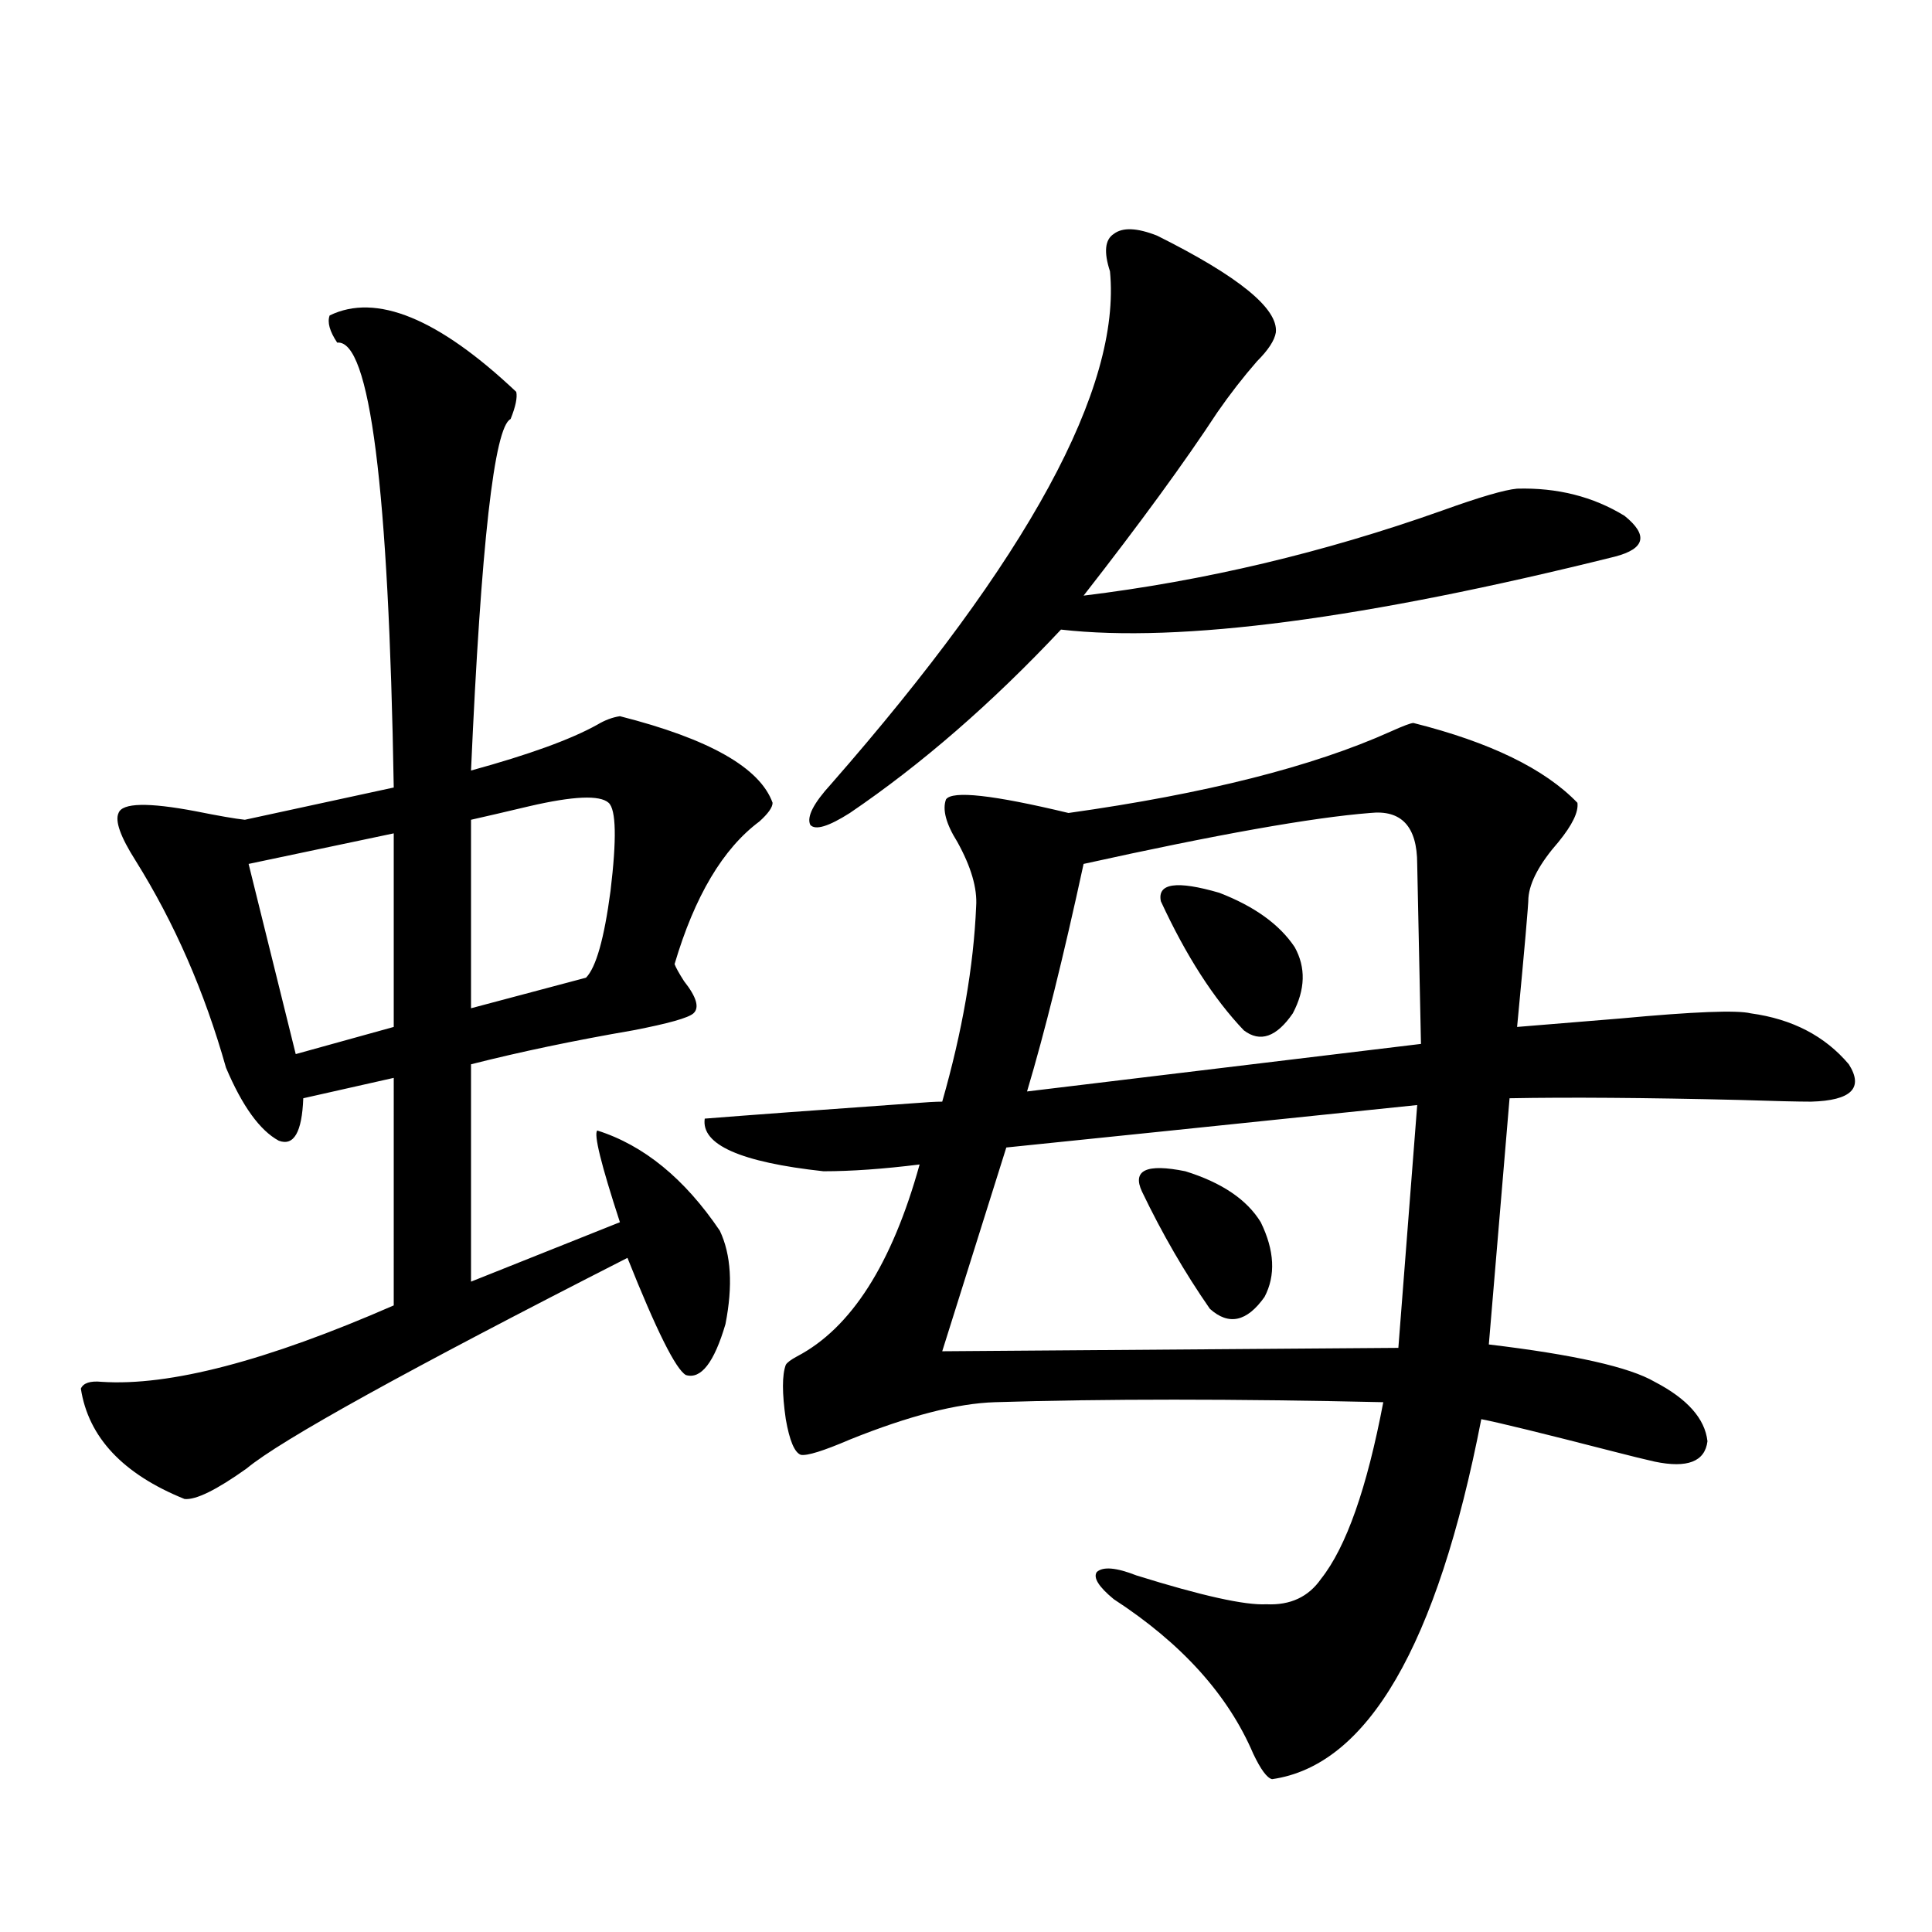 <?xml version="1.0" encoding="utf-8"?>
<!-- Generator: Adobe Illustrator 16.0.0, SVG Export Plug-In . SVG Version: 6.00 Build 0)  -->
<!DOCTYPE svg PUBLIC "-//W3C//DTD SVG 1.1//EN" "http://www.w3.org/Graphics/SVG/1.1/DTD/svg11.dtd">
<svg version="1.1" id="图层_1" xmlns="http://www.w3.org/2000/svg" xmlns:xlink="http://www.w3.org/1999/xlink" x="0px" y="0px"
	 width="1000px" height="1000px" viewBox="0 0 1000 1000" enable-background="new 0 0 1000 1000" xml:space="preserve">
<path d="M170.63,163.278c24.055-11.714,56.249,1.469,96.583,39.551c0.641,2.939-0.335,7.622-2.927,14.063
	c-8.46,4.106-15.289,64.751-20.487,181.934c29.908-8.198,51.706-16.109,65.364-23.73c3.902-2.334,7.805-3.804,11.707-4.395
	c46.173,11.728,72.514,26.669,79.022,44.824c0,2.348-2.286,5.576-6.829,9.668c-18.871,14.063-33.505,38.672-43.901,73.828
	c0.641,1.758,2.271,4.697,4.878,8.789c6.494,8.212,8.125,13.774,4.878,16.699c-2.606,2.348-13.018,5.273-31.219,8.789
	c-30.578,5.273-58.535,11.137-83.9,17.578v112.5l77.071-30.762c-9.756-29.883-13.658-45.703-11.707-47.461
	c24.055,7.622,45.197,24.912,63.413,51.855c5.854,12.305,6.829,28.427,2.927,48.34c-5.854,19.927-12.683,28.716-20.487,26.367
	c-5.213-2.925-15.289-23.14-30.243-60.645c-113.823,58.008-179.508,94.345-197.068,108.984
	c-15.609,11.137-26.341,16.411-32.194,15.82c-31.874-12.881-49.755-31.929-53.657-57.129c1.296-2.925,4.878-4.092,10.731-3.516
	c35.121,2.348,85.517-10.835,151.216-39.551V557.906l-46.828,10.547c-0.655,17.578-4.878,24.912-12.683,21.973
	c-9.756-5.273-18.871-17.866-27.316-37.793c-11.066-39.249-26.676-74.995-46.828-107.227c-7.805-12.305-10.731-20.503-8.78-24.609
	c1.951-5.273,15.274-5.562,39.999-0.879c11.707,2.348,20.152,3.818,25.365,4.395l77.071-16.699
	c-2.606-155.264-12.362-232.031-29.268-230.273C170.63,171.49,169.319,166.793,170.63,163.278z M203.8,431.344l-75.12,15.82
	l24.39,98.438l50.73-14.063V431.344z M315.017,415.524c-4.558-4.092-18.216-3.516-40.975,1.758
	c-12.362,2.939-22.438,5.273-30.243,7.031v97.559l59.511-15.82c5.198-5.273,9.421-20.215,12.683-44.824
	C319.239,434.283,318.919,419.039,315.017,415.524z M731.592,374.215c39.664,9.97,67.956,23.73,84.876,41.309
	c0.641,4.697-2.606,11.426-9.756,20.215c-9.756,11.137-14.969,20.805-15.609,29.004c0,3.516-1.951,25.791-5.854,66.797
	c14.299-1.167,32.194-2.637,53.657-4.395c37.713-3.516,60.151-4.395,67.315-2.637c21.463,2.939,38.368,11.728,50.73,26.367
	c7.805,12.305,1.296,18.759-19.512,19.336c-6.509,0-18.871-0.288-37.072-0.879c-48.779-1.167-88.458-1.456-119.021-0.879
	l-10.731,127.441c44.222,5.273,72.834,11.728,85.852,19.336c16.905,8.789,26.006,19.048,27.316,30.762
	c-1.311,10.547-10.411,14.063-27.316,10.547c-5.213-1.167-12.362-2.925-21.463-5.273c-36.432-9.366-59.19-14.941-68.291-16.699
	c-22.773,117.183-58.87,179.297-108.29,186.328c-2.606-0.59-5.854-4.985-9.756-13.184c-13.018-30.473-37.072-57.129-72.193-79.98
	c-7.805-6.441-10.731-11.124-8.78-14.063c3.247-2.925,10.076-2.334,20.487,1.758c33.811,10.547,56.249,15.532,67.315,14.941
	c12.348,0.591,21.783-3.804,28.292-13.184c13.003-16.397,23.734-46.87,32.194-91.406c-77.406-1.758-144.387-1.758-200.971,0
	c-19.512,0.591-44.557,7.031-75.12,19.336c-13.658,5.864-22.118,8.501-25.365,7.91c-3.262-1.167-5.854-7.32-7.805-18.457
	c-1.951-13.472-1.951-22.852,0-28.125c0.641-1.167,2.592-2.637,5.854-4.395c27.957-14.639,49.1-47.749,63.413-99.316
	c-18.871,2.348-35.456,3.516-49.755,3.516c-42.926-4.683-63.413-13.76-61.462-27.246c22.104-1.758,57.88-4.395,107.314-7.91
	c7.149-0.577,12.348-0.879,15.609-0.879c10.396-36.323,16.25-70.01,17.561-101.074c0.641-9.366-2.606-20.503-9.756-33.398
	c-5.854-9.366-7.805-16.699-5.854-21.973c3.247-4.683,24.39-2.334,63.413,7.031c70.883-9.956,126.491-24.019,166.825-42.188
	C726.379,375.685,730.281,374.215,731.592,374.215z M598.912,121.969c42.271,21.094,62.758,37.793,61.462,50.098
	c-0.655,4.106-3.902,9.091-9.756,14.941c-7.164,8.212-13.993,17.001-20.487,26.367c-16.92,25.791-39.999,57.431-69.267,94.922
	c62.438-7.608,124.22-22.261,185.361-43.945c19.512-7.031,32.515-10.835,39.023-11.426c20.808-0.577,39.344,4.106,55.608,14.063
	c12.348,9.97,10.731,17.001-4.878,21.094c-129.433,32.231-225.04,44.824-286.822,37.793
	c-35.776,38.095-72.193,69.736-109.266,94.922c-11.066,7.031-17.896,9.091-20.487,6.152c-1.951-4.092,1.616-11.124,10.731-21.094
	c102.102-116.592,150.24-205.073,144.387-265.43c-3.262-9.956-2.606-16.397,1.951-19.336
	C581.017,117.574,588.501,117.877,598.912,121.969z M733.543,571.969c-107.314,11.137-178.212,18.457-212.678,21.973l-33.17,105.469
	l236.092-1.758L733.543,571.969z M709.153,420.797c-29.923,2.348-79.357,11.137-148.289,26.367
	c-10.411,48.052-20.167,87.314-29.268,117.773l203.897-24.609l-1.951-93.164C733.543,427.828,725.403,419.039,709.153,420.797z
	 M591.107,616.793c-5.213-11.124,2.271-14.639,22.438-10.547c18.856,5.864,31.859,14.653,39.023,26.367
	c7.149,14.653,7.805,27.548,1.951,38.672c-9.115,12.895-18.536,14.941-28.292,6.152
	C613.211,658.692,601.504,638.478,591.107,616.793z M600.863,466.5c-1.951-9.366,8.125-10.835,30.243-4.395
	c18.201,7.031,31.219,16.411,39.023,28.125c5.854,10.547,5.519,21.973-0.976,34.277c-8.46,12.305-16.92,15.244-25.365,8.789
	C628.18,516.9,613.866,494.625,600.863,466.5z"/>
</svg>
